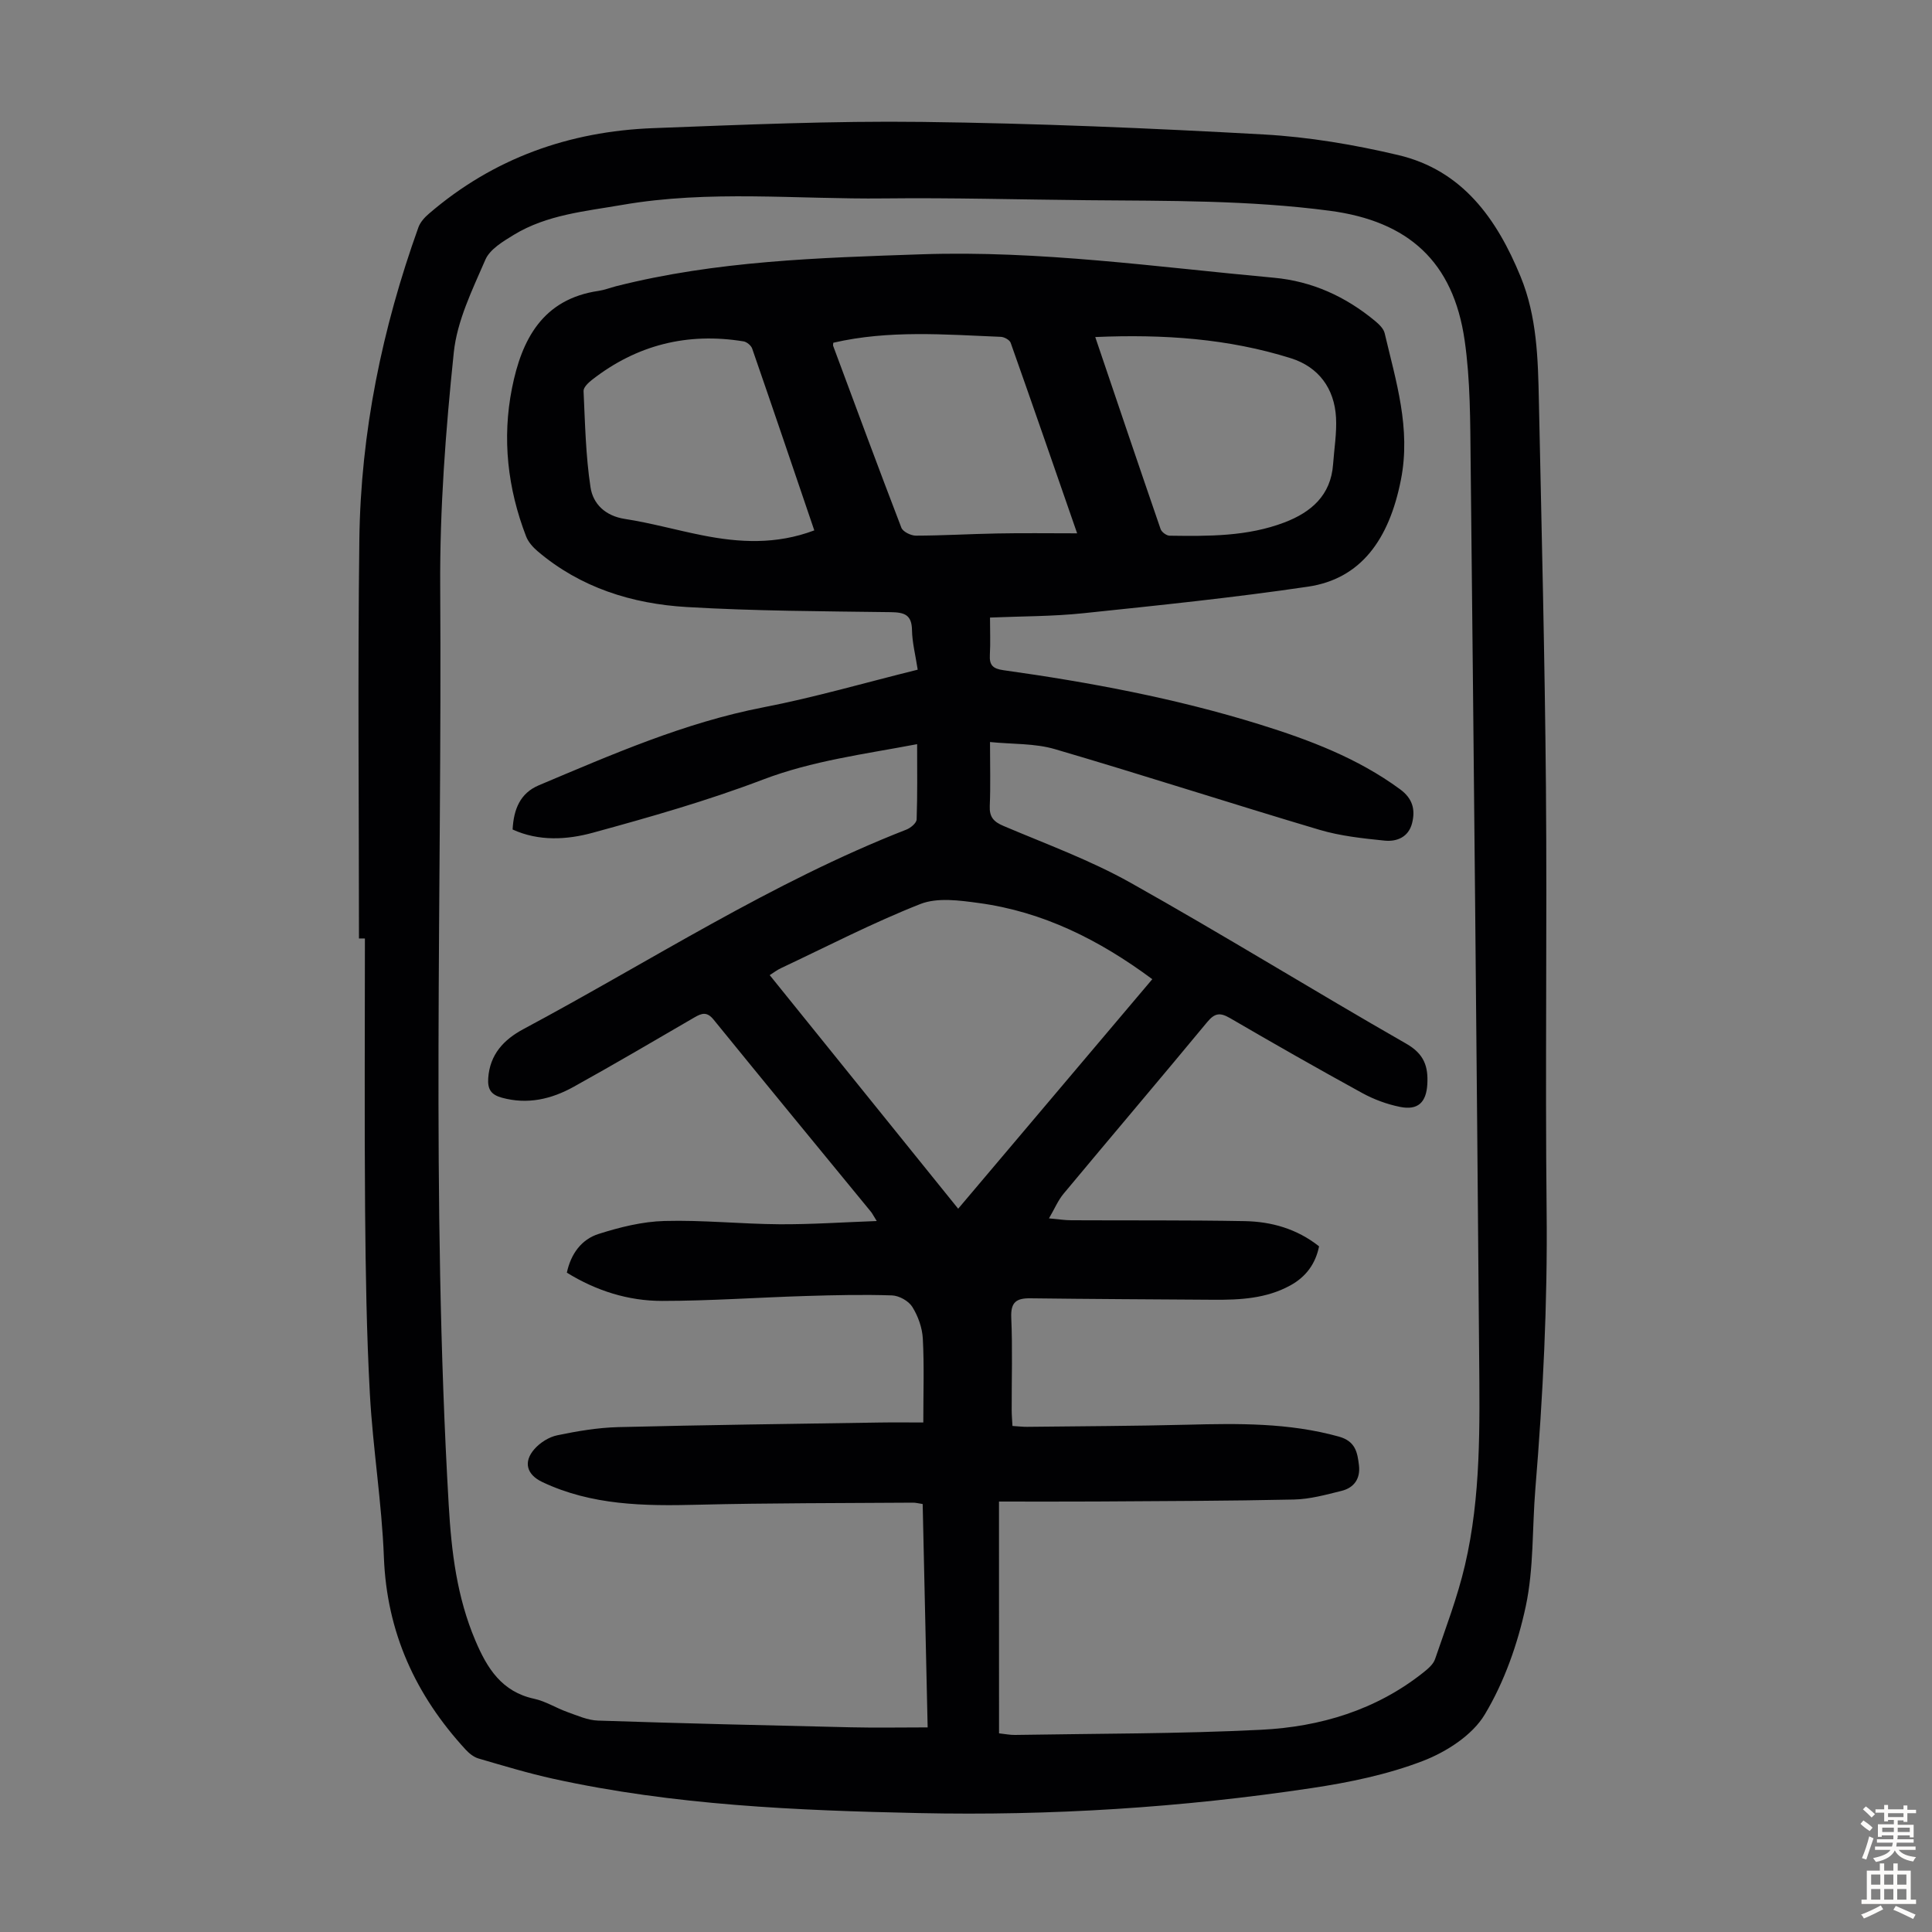 <svg enable-background="new 0 0 400 400" viewBox="0 0 400 400" xmlns="http://www.w3.org/2000/svg"><rect x="0" y="0" width="400" height="400" fill="#808080" stroke="none"/><path d="m74.32 194.3c0-27.53-.27-55.07.08-82.6.28-22.2 4.73-43.75 12.23-64.64.39-1.07 1.29-2.07 2.19-2.83 13.34-11.48 29.02-17.04 46.42-17.7 18.55-.7 37.12-1.52 55.67-1.29 23.59.29 47.18 1.29 70.74 2.6 9.33.52 18.71 2.11 27.82 4.26 13.33 3.14 20.45 13.22 25.36 25.19 3.39 8.27 3.6 17.02 3.78 25.74.56 26.63 1.23 53.26 1.46 79.89.25 29.22-.17 58.44.14 87.66.21 19.28-.75 38.46-2.33 57.65-.67 8.13-.3 16.46-1.99 24.35-1.66 7.75-4.43 15.63-8.48 22.38-2.57 4.3-7.96 7.76-12.83 9.63-7.31 2.81-15.2 4.44-22.99 5.61-26.93 4.05-54.04 5.76-81.29 5.18-25.41-.54-50.76-1.62-75.7-7.09-5.23-1.15-10.38-2.71-15.52-4.21-1-.29-1.96-1.07-2.68-1.85-10.36-11.26-16.33-24.26-16.92-39.83-.43-11.28-2.28-22.49-2.9-33.77-.69-12.62-.88-25.27-.99-37.91-.15-18.8-.04-37.61-.04-56.41-.41-.01-.82-.01-1.23-.01zm132.52 164.57c1.32.14 2.31.35 3.3.33 17-.29 34.01-.22 50.98-1.07 12.21-.61 23.79-4.07 33.62-11.9.93-.74 2.01-1.66 2.37-2.72 2.2-6.44 4.65-12.84 6.19-19.44 3.34-14.28 3.06-28.89 2.94-43.44-.5-61.68-1.1-123.36-1.76-185.04-.09-8.38-.05-16.85-1.24-25.11-2.35-16.34-11.67-24.69-27.91-26.84-16.7-2.21-33.48-2.04-50.26-2.19-13.99-.13-27.98-.53-41.97-.37-18.09.21-36.23-1.79-54.26 1.34-7.72 1.34-15.59 2.02-22.46 6.2-2.22 1.36-4.95 2.97-5.89 5.15-2.69 6.21-5.86 12.64-6.54 19.22-1.68 16.11-2.91 32.35-2.81 48.53.4 63.35-1.92 126.72 1.76 190.04.56 9.72 1.69 19.08 5.52 28.1 2.45 5.78 5.47 10.61 12.2 12.06 2.36.51 4.52 1.91 6.83 2.73 2.08.74 4.22 1.71 6.36 1.78 17.44.58 34.89.99 52.34 1.39 5.19.12 10.39.02 15.91.02-.34-15.44-.68-30.83-1.03-46.25-.91-.13-1.46-.29-2-.28-14.87.11-29.74.06-44.6.43-11.04.28-21.92.15-32.17-4.71-3.19-1.52-3.98-4.12-1.61-6.82 1.17-1.33 3.01-2.5 4.73-2.85 4.14-.86 8.37-1.58 12.59-1.69 18.01-.45 36.02-.67 54.03-.95 2.97-.05 5.94-.01 9.16-.01 0-6.2.2-11.8-.1-17.36-.12-2.25-.98-4.66-2.18-6.58-.76-1.22-2.73-2.32-4.2-2.37-5.92-.2-11.86-.06-17.79.12-9.95.3-19.89 1.02-29.83 1.02-6.99 0-13.61-2.09-19.7-5.85.84-3.92 3.04-6.89 6.56-8.01 4.4-1.4 9.07-2.57 13.66-2.69 7.92-.22 15.87.63 23.8.68 6.52.04 13.04-.41 20.14-.67-.76-1.22-.95-1.61-1.22-1.94-10.86-13.24-21.75-26.46-32.55-39.75-1.36-1.68-2.42-1.37-3.95-.48-8.31 4.83-16.6 9.71-25.01 14.37-4.61 2.56-9.53 3.73-14.87 2.27-2.27-.62-2.99-1.75-2.84-4.05.34-4.94 3.25-7.99 7.26-10.14 26.3-14.06 51.39-30.42 79.34-41.33.87-.34 2.07-1.35 2.1-2.09.18-5.12.1-10.24.1-15.59-11.01 2.09-21.68 3.43-31.96 7.35-11.45 4.36-23.31 7.74-35.15 10.98-5.41 1.48-11.2 1.82-16.64-.66.22-4.21 1.57-7.53 5.44-9.16 15.13-6.37 30.15-12.97 46.45-16.13 10.7-2.07 21.21-5.14 31.98-7.8-.48-3.13-1.14-5.65-1.18-8.18-.05-3.21-1.58-3.69-4.4-3.73-14.08-.19-28.18-.23-42.24-1.06-11.32-.67-21.99-4-30.88-11.56-.97-.83-1.94-1.91-2.38-3.08-3.83-9.93-4.99-20.25-2.92-30.66 1.99-10.04 6.31-18.47 17.95-20.16 1.21-.18 2.37-.64 3.56-.95 20.77-5.27 42.01-5.9 63.27-6.62 24.49-.83 48.67 2.63 72.95 4.85 7.92.72 14.87 3.9 20.96 8.95.82.68 1.77 1.59 1.99 2.54 2.34 9.95 5.46 19.69 3.37 30.32-2.45 12.47-8.35 20.54-19.23 22.15-15.47 2.29-31.04 3.88-46.6 5.51-6.3.66-12.68.61-19.25.89 0 2.83.11 5.29-.03 7.73-.12 2.1.6 2.85 2.76 3.16 17.95 2.51 35.74 5.84 53.09 11.23 10.29 3.2 20.28 6.97 29.08 13.43 2.59 1.9 3.2 4.19 2.49 7-.73 2.92-3.17 3.89-5.71 3.63-4.51-.46-9.11-.95-13.44-2.23-18.31-5.44-36.48-11.34-54.81-16.71-4.16-1.22-8.74-1-13.43-1.47 0 4.96.13 9.11-.05 13.23-.1 2.3.8 3.28 2.86 4.15 8.83 3.75 17.94 7.07 26.28 11.75 19.21 10.77 37.96 22.38 57.08 33.32 3.73 2.13 4.58 4.73 4.37 8.41-.22 3.76-1.95 5.43-5.65 4.68-2.69-.54-5.4-1.54-7.81-2.86-9.21-5.05-18.34-10.25-27.42-15.54-2.05-1.19-3.15-1.02-4.69.84-9.85 11.9-19.86 23.67-29.74 35.54-1.15 1.38-1.86 3.12-3.02 5.1 1.98.18 3.29.39 4.61.39 11.97.06 23.93-.04 35.9.18 5.54.1 10.81 1.58 15.41 5.22-.74 3.64-2.72 6.31-5.93 8.08-4.99 2.75-10.45 3.02-15.96 2.98-12.63-.09-25.26-.14-37.88-.3-2.91-.04-4.1.8-3.96 4 .28 6.37.07 12.76.09 19.14 0 1.07.1 2.13.16 3.29 1.27.08 2.15.19 3.03.18 11.08-.13 22.16-.16 33.23-.44 10.53-.27 20.99-.41 31.31 2.46 3.46.96 3.85 3.28 4.17 5.96.32 2.74-1.01 4.64-3.61 5.28-3.23.8-6.54 1.72-9.83 1.79-13.65.3-27.31.32-40.96.41-6.67.04-13.34.01-20.13.01.01 16.37.01 32.01.01 47.99zm31.73-156.14c-11.03-8.18-22.65-13.97-35.92-15.77-3.98-.54-8.55-1.18-12.08.2-9.86 3.88-19.32 8.79-28.93 13.31-.75.35-1.41.87-2.28 1.42 13.09 16.22 25.97 32.19 39.02 48.36 13.52-15.98 26.73-31.6 40.19-47.52zm-11.81-132.95c4.61 13.61 9.03 26.7 13.53 39.76.21.62 1.22 1.36 1.86 1.37 8.04.11 16.11.18 23.79-2.75 5.53-2.11 9.6-5.61 10.06-12.03.23-3.22.78-6.46.61-9.66-.33-6.06-3.62-10.49-9.31-12.29-13-4.09-26.42-5.01-40.54-4.4zm-58.17 40.03c-4.34-12.77-8.56-25.22-12.86-37.64-.22-.64-1.11-1.38-1.78-1.49-11.62-1.9-22.13.72-31.42 7.99-.74.58-1.74 1.54-1.71 2.28.31 6.66.44 13.37 1.44 19.94.52 3.42 3.03 5.92 7.11 6.55 5.39.83 10.68 2.33 16.04 3.39 7.64 1.52 15.26 1.96 23.18-1.02zm54.42.61c-4.79-13.79-9.22-26.63-13.76-39.44-.21-.6-1.32-1.21-2.03-1.24-11.59-.48-23.21-1.44-34.69 1.22-.01.22-.1.47-.03.66 4.67 12.56 9.31 25.13 14.12 37.64.32.83 1.97 1.64 3 1.64 5.58-.01 11.17-.35 16.75-.45 5.34-.11 10.67-.03 16.64-.03z" fill="#010103"/><g fill="#fcfbfa"><path d="m385.2 377.6.6-.7c.6.4 1.3.9 1.9 1.5l-.6.7c-.8-.5-1.4-1-1.9-1.5zm.3 7.1c.6-1.4 1.1-2.9 1.5-4.5.3.1.6.3.9.4-.5 1.4-1 2.9-1.5 4.4zm.2-10.1.6-.6c.7.5 1.3 1.1 1.9 1.6l-.7.7c-.6-.6-1.2-1.2-1.8-1.7zm8.4-.8h.8v.9h1.8v.7h-1.8v1.8h-.8v-.3h-1.2v.9h3.3v2.6h-.8v-.4h-2.5c0 .3 0 .6-.1.8h3.4v.7h-3.5c0 .3-.1.6-.1.8h4v.7h-3.5c.7.9 1.9 1.3 3.6 1.5-.2.2-.4.5-.6.9-1.9-.3-3.2-1.1-3.8-2.3-.5 1.1-1.8 2-3.9 2.4-.2-.3-.4-.5-.6-.8 1.9-.4 3.1-.9 3.6-1.7h-3.2v-.7h3.5c.1-.2.1-.5.2-.8h-3.3v-.7h3.4c0-.2 0-.5 0-.8h-2.4v.3h-.8v-2.6h3.3v-.9h-1.2v.3h-.8v-1.8h-1.8v-.7h1.8v-.9h.8v.9h3.2zm-4.4 5.5h2.4c0-.3 0-.6 0-.9h-2.4zm1.2-3.1h3.2v-.8h-3.2zm4.4 2.2h-2.4v.9h2.5v-.9z"/><path d="m389.2 385.8h.9v1.5h1.9v-1.5h.9v1.5h2.7v6h1.1v.9h-11.3v-.9h1.1v-6h2.7zm.2 8.7.5.8c-1.2.6-2.5 1.3-4 1.9-.2-.3-.3-.6-.6-.8 1.6-.6 3-1.3 4.1-1.9zm-2-4.3h1.9v-2.1h-1.9zm0 3.1h1.9v-2.2h-1.9zm2.7-3.1h1.9v-2.1h-1.9zm0 3.1h1.9v-2.2h-1.9zm2.4 1.3c1.4.6 2.7 1.2 4.1 1.8l-.5.9c-1.5-.7-2.8-1.4-4.1-1.9zm2.2-6.5h-1.9v2.1h1.9zm-1.9 5.2h1.9v-2.2h-1.9z"/></g></svg>